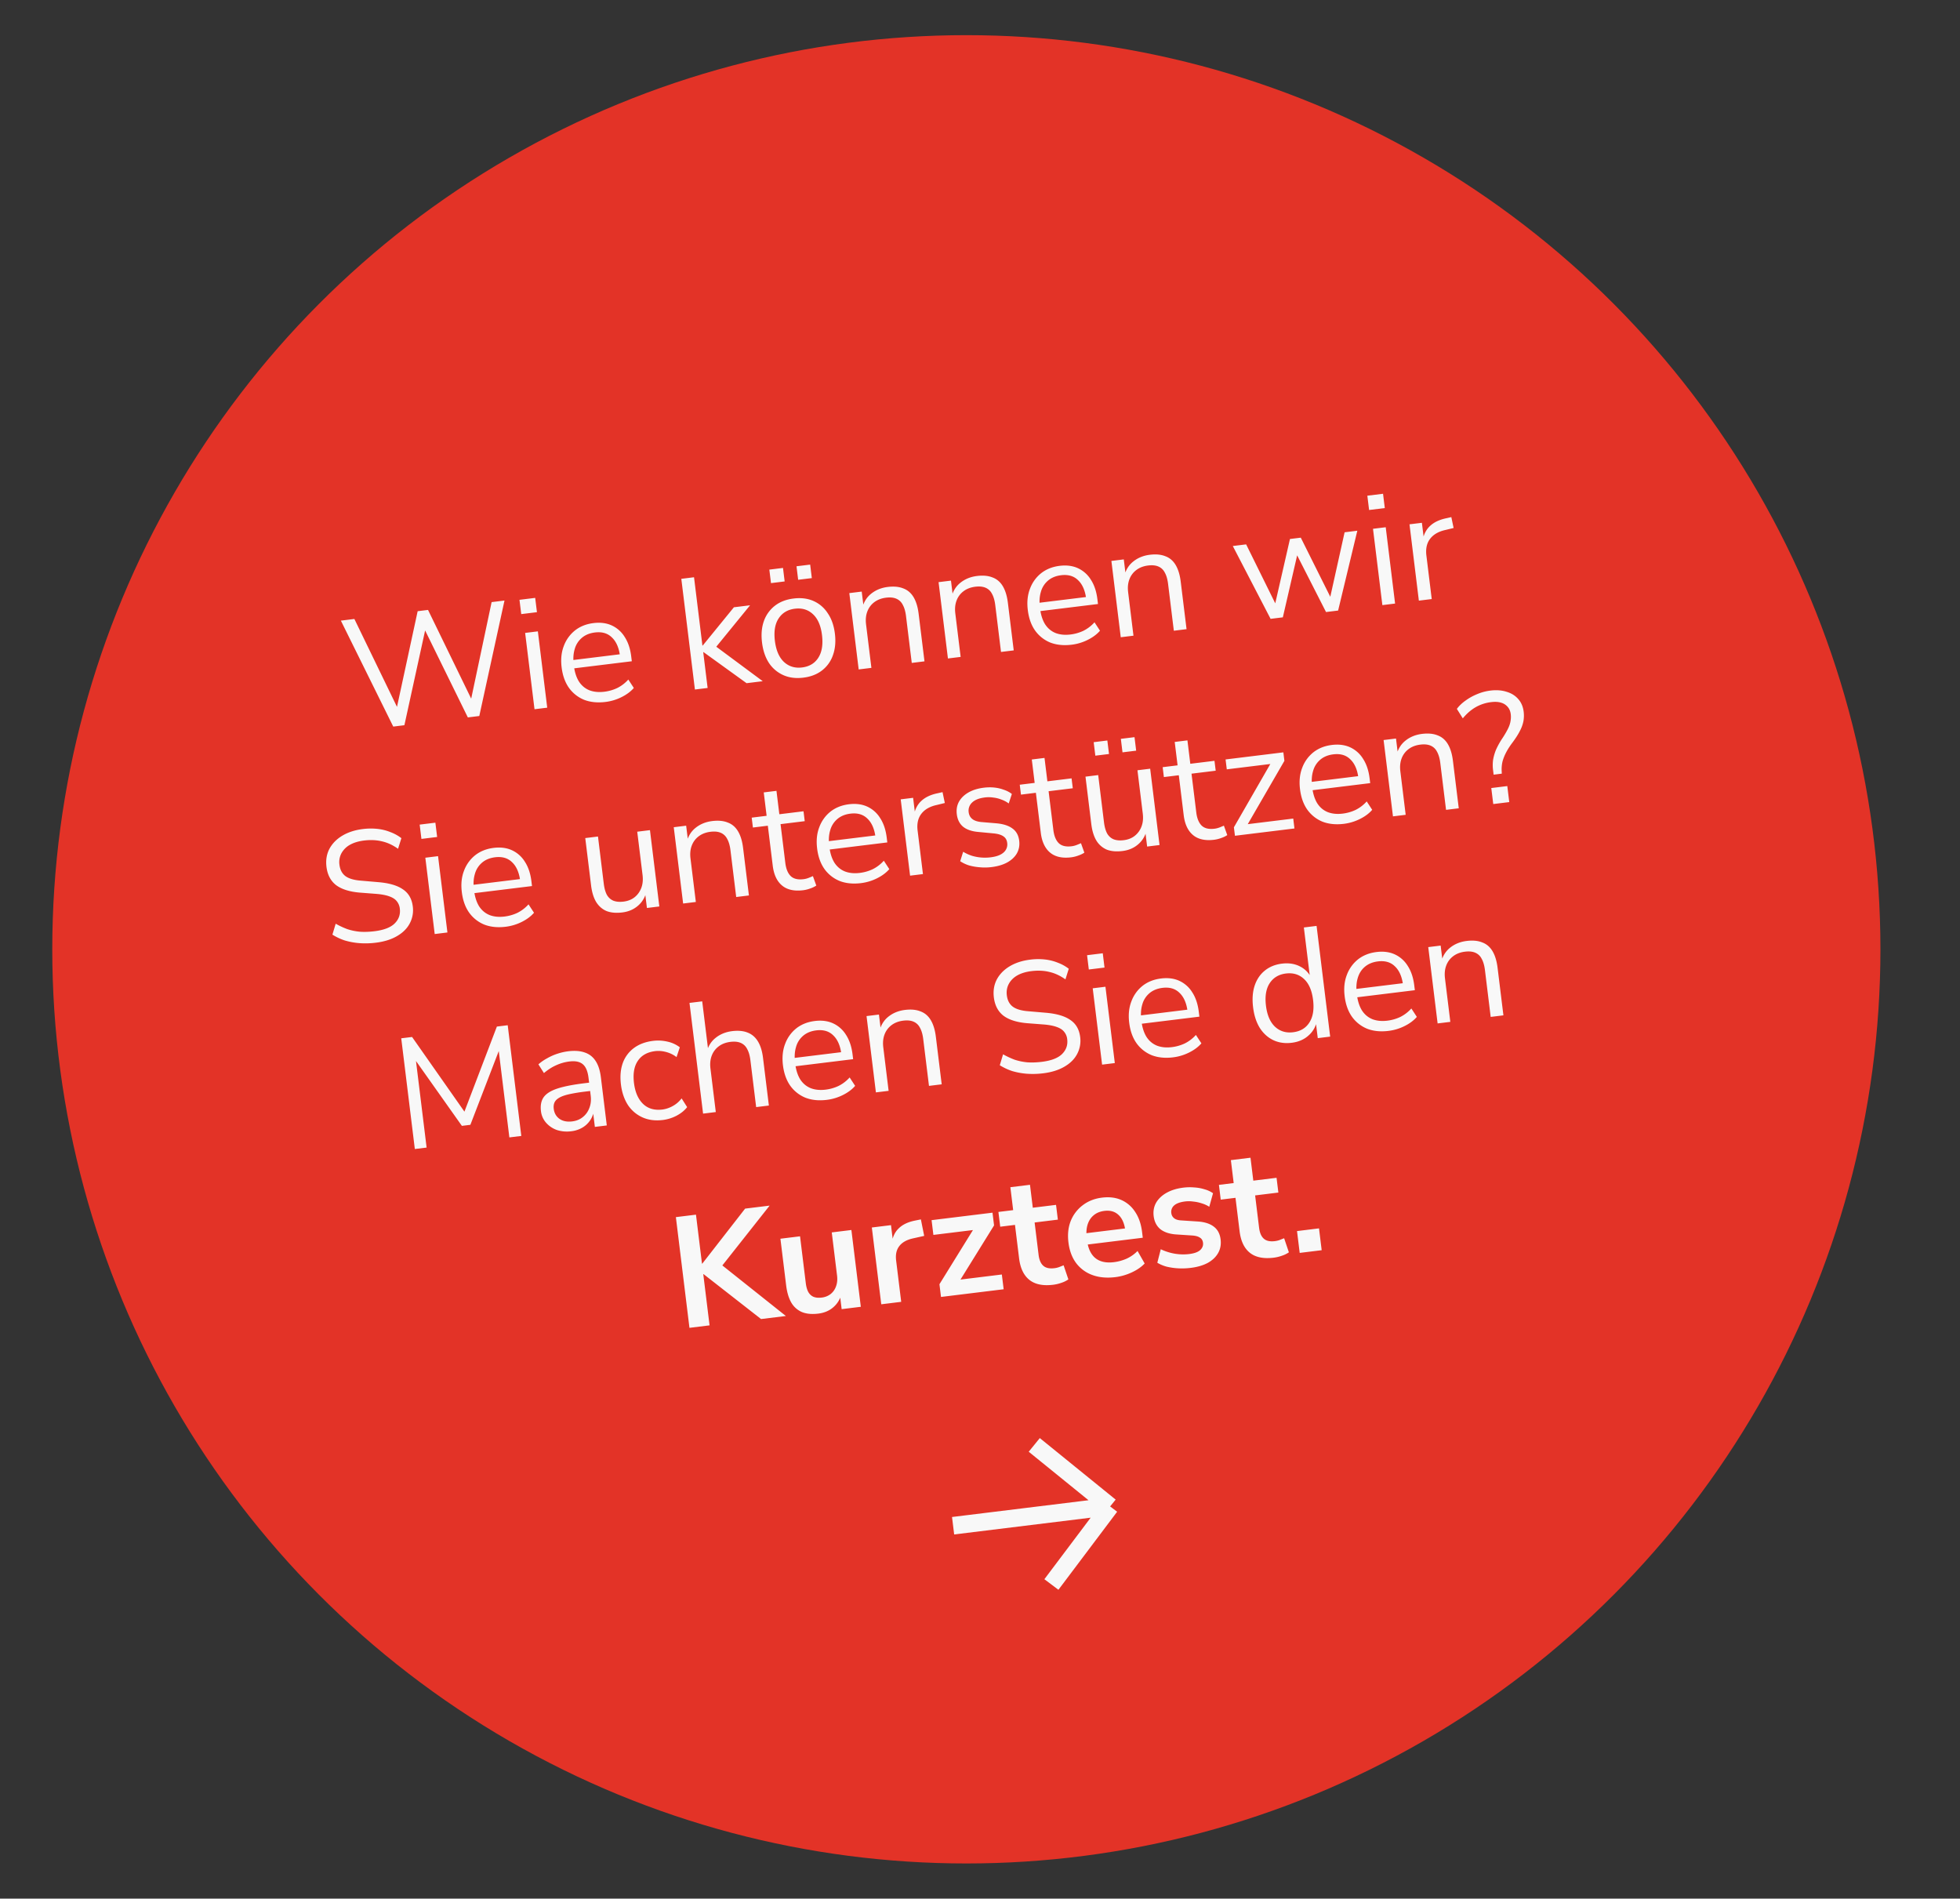 <?xml version="1.0"?>
<svg xmlns="http://www.w3.org/2000/svg" width="223" height="216" fill="none"><rect width="100%" height="100%" fill="#333333" stroke="none"/><circle cx="109.947" cy="108" r="104" fill="#E33327"/><path d="m44.742 82.66-5.96-12.053 1.537-.189 5.27 10.87-.625.076 2.555-11.83 1.18-.145 5.287 10.867-.554.068 2.502-11.823 1.465-.18-2.867 13.137-1.304.16-5.125-10.432.393-.049-2.486 11.368-1.268.156Zm14.562-12.795-.2-1.626 1.787-.22.2 1.626-1.787.22Zm1.51 10.822-1.066-8.683 1.447-.177 1.066 8.683-1.447.177Zm8.085-.83c-.918.113-1.731.032-2.442-.243a3.966 3.966 0 0 1-1.728-1.366c-.439-.623-.716-1.4-.83-2.328-.11-.906-.029-1.714.247-2.424a4.053 4.053 0 0 1 1.27-1.77c.584-.46 1.287-.739 2.109-.84.786-.096 1.48-.006 2.082.27a3.391 3.391 0 0 1 1.467 1.307c.387.594.635 1.331.743 2.212l.068.554-6.843.84-.116-.946 5.878-.722-.258.267c-.117-.953-.422-1.665-.915-2.136-.482-.485-1.129-.678-1.939-.578-.607.074-1.108.28-1.501.62a2.57 2.57 0 0 0-.805 1.277c-.154.515-.191 1.1-.11 1.755l.013.107c.089.726.277 1.326.565 1.798.3.471.698.81 1.194 1.014.496.193 1.065.25 1.708.171a4.804 4.804 0 0 0 1.454-.414 4.198 4.198 0 0 0 1.277-.973l.626.957c-.35.406-.815.753-1.396 1.042a5.588 5.588 0 0 1-1.818.55Zm10.165-1.41L77.517 65.85l1.447-.178.954 7.772.036-.004 3.546-4.353 1.84-.226-4.208 5.16-.097-.787 5.747 4.264-1.84.226-4.896-3.534-.036.004.5 4.074-1.447.177Zm12.334-1.352c-.845.104-1.6.01-2.265-.284a3.83 3.83 0 0 1-1.638-1.377c-.417-.638-.682-1.415-.794-2.332-.113-.917-.043-1.73.208-2.438a3.804 3.804 0 0 1 1.254-1.75c.574-.445 1.284-.72 2.13-.823.845-.104 1.6-.01 2.265.284a3.691 3.691 0 0 1 1.622 1.396c.428.625.698 1.396.81 2.313.113.917.038 1.736-.224 2.458a3.712 3.712 0 0 1-1.238 1.73c-.574.445-1.284.72-2.13.823Zm-.142-1.161c.822-.101 1.436-.467 1.842-1.097.416-.643.558-1.507.425-2.591-.132-1.072-.477-1.864-1.035-2.376-.547-.513-1.23-.719-2.053-.618-.81.1-1.424.465-1.842 1.097-.418.631-.561 1.483-.43 2.555.133 1.084.48 1.888 1.04 2.411.558.512 1.243.718 2.053.619Zm-.445-9.974-.189-1.537 1.555-.19.188 1.536-1.554.19Zm-3.091.38-.189-1.537 1.555-.191.188 1.536-1.554.191Zm9.977 9.819-1.066-8.683 1.411-.174.237 1.93-.196.024c.165-.722.506-1.29 1.024-1.704.528-.427 1.161-.686 1.899-.777.691-.085 1.278-.03 1.761.165.494.181.886.514 1.175.998.289.484.481 1.114.576 1.888l.665 5.413-1.447.178-.654-5.324c-.066-.536-.191-.968-.377-1.296a1.433 1.433 0 0 0-.737-.689c-.307-.132-.692-.169-1.157-.112-.524.064-.968.234-1.334.508a2.34 2.34 0 0 0-.794 1.06c-.165.43-.214.92-.147 1.468l.608 4.949-1.447.178Zm10.154-1.247-1.066-8.683 1.412-.173.236 1.93-.196.023c.165-.721.507-1.29 1.024-1.703.528-.428 1.161-.687 1.899-.778.691-.084 1.278-.03 1.762.165.493.181.885.514 1.174.998.289.485.481 1.114.576 1.888l.665 5.414-1.447.177-.654-5.324c-.066-.536-.191-.968-.377-1.296a1.434 1.434 0 0 0-.737-.689c-.306-.131-.692-.169-1.156-.112-.524.065-.969.234-1.334.509a2.333 2.333 0 0 0-.795 1.058c-.165.432-.214.921-.146 1.47l.607 4.948-1.447.178Zm14.087-1.567c-.917.113-1.731.031-2.442-.244a3.96 3.96 0 0 1-1.727-1.366c-.44-.623-.716-1.399-.83-2.328-.112-.905-.029-1.713.246-2.424a4.05 4.05 0 0 1 1.27-1.77c.584-.459 1.287-.738 2.109-.84.786-.096 1.48-.006 2.083.271a3.382 3.382 0 0 1 1.466 1.307c.387.593.635 1.33.743 2.212l.068.554-6.843.84-.116-.947 5.878-.722-.257.268c-.117-.953-.422-1.665-.916-2.137-.482-.484-1.129-.677-1.938-.578-.608.075-1.108.281-1.502.62a2.57 2.57 0 0 0-.804 1.278c-.155.514-.192 1.1-.111 1.754l.013.107c.089.727.277 1.326.565 1.799.3.47.698.809 1.195 1.014.495.193 1.064.25 1.707.171a4.815 4.815 0 0 0 1.455-.414 4.215 4.215 0 0 0 1.277-.973l.625.957c-.349.405-.815.753-1.396 1.042a5.584 5.584 0 0 1-1.818.55Zm5.576-.848-1.066-8.682 1.411-.174.237 1.93-.196.024c.165-.722.506-1.29 1.024-1.703.528-.428 1.161-.687 1.899-.778.691-.085 1.278-.03 1.761.165.494.18.886.514 1.175.998.289.484.481 1.114.576 1.888l.665 5.413-1.447.178-.654-5.324c-.066-.536-.191-.968-.377-1.296a1.434 1.434 0 0 0-.737-.69c-.306-.13-.692-.168-1.156-.111-.524.064-.969.234-1.334.508a2.333 2.333 0 0 0-.795 1.06c-.165.43-.214.92-.146 1.468l.607 4.949-1.447.177Zm17.048-2.093-4.3-8.285 1.518-.187 3.597 7.284-.429.053 1.817-7.949 1.233-.151 3.632 7.28-.411.05 1.763-7.942 1.447-.178-2.185 9.082-1.376.169-3.799-7.459.768-.094-1.882 8.156-1.393.171Zm11.207-12.384-.2-1.626 1.787-.219.199 1.626-1.786.22Zm1.51 10.823-1.066-8.683 1.447-.178 1.066 8.683-1.447.178Zm4.152-.51-1.066-8.683 1.412-.173.252 2.054-.179.022c.116-.727.403-1.3.859-1.72.455-.43 1.09-.725 1.904-.886l.512-.117.26 1.237-.898.22c-.801.17-1.394.51-1.779 1.016-.375.493-.514 1.127-.419 1.901l.607 4.949-1.465.18ZM42.756 107.248a9.34 9.34 0 0 1-1.88.049 8.037 8.037 0 0 1-1.651-.305 6.426 6.426 0 0 1-1.405-.661l.373-1.243c.442.248.884.453 1.327.617.454.15.931.248 1.433.295.512.034 1.06.015 1.643-.056 1.072-.132 1.84-.426 2.304-.882.474-.469.671-1.031.59-1.686a1.586 1.586 0 0 0-.359-.863c-.186-.231-.474-.413-.865-.547-.38-.134-.868-.225-1.466-.273l-1.904-.147c-1.15-.101-2.037-.385-2.662-.852-.615-.481-.978-1.173-1.09-2.079-.092-.75.018-1.428.33-2.035.325-.608.814-1.11 1.467-1.504.664-.396 1.443-.649 2.337-.758a7.214 7.214 0 0 1 1.647-.021c.527.056 1.02.177 1.477.362.469.173.89.405 1.265.697l-.378 1.208c-.596-.423-1.205-.705-1.827-.846-.623-.153-1.304-.185-2.042-.094-.632.078-1.168.24-1.609.488a2.46 2.46 0 0 0-.969.971 2.14 2.14 0 0 0-.221 1.297c.07.571.298 1.003.684 1.294.399.29 1.006.463 1.823.52l1.907.165c1.233.102 2.168.374 2.802.816.645.429 1.021 1.078 1.128 1.947a3.199 3.199 0 0 1-.344 1.928c-.303.582-.788 1.064-1.454 1.448-.654.383-1.458.633-2.41.75Zm5.192-11.809-.2-1.626 1.787-.22.2 1.627-1.787.22Zm1.51 10.823-1.066-8.683 1.447-.178 1.066 8.683-1.447.178Zm8.085-.83c-.917.113-1.731.031-2.442-.244a3.965 3.965 0 0 1-1.727-1.366c-.44-.623-.716-1.399-.83-2.328-.111-.905-.03-1.713.246-2.424a4.053 4.053 0 0 1 1.27-1.77c.584-.459 1.288-.738 2.11-.84.785-.096 1.48-.006 2.082.271a3.383 3.383 0 0 1 1.466 1.307c.387.593.635 1.33.743 2.212l.068.554-6.842.84-.117-.947 5.878-.722-.257.268c-.117-.953-.422-1.665-.915-2.137-.483-.484-1.13-.677-1.94-.578-.607.075-1.107.281-1.5.62a2.57 2.57 0 0 0-.805 1.278c-.155.514-.192 1.099-.111 1.754l.013.107c.09.727.278 1.326.565 1.799.3.471.698.809 1.195 1.014.495.193 1.064.25 1.707.171a4.815 4.815 0 0 0 1.455-.414 4.202 4.202 0 0 0 1.277-.973l.625.957c-.35.405-.814.753-1.395 1.042a5.596 5.596 0 0 1-1.819.549Zm13.258-1.628c-.703.087-1.302.033-1.797-.16-.485-.206-.878-.551-1.18-1.034-.288-.484-.48-1.108-.573-1.87l-.663-5.395 1.447-.178.66 5.378c.064.512.182.933.355 1.262.184.316.435.539.753.669.317.118.696.15 1.136.096.5-.061.922-.228 1.263-.499.341-.272.594-.623.76-1.055.164-.431.212-.921.145-1.468l-.605-4.931 1.447-.178 1.066 8.683-1.411.173-.246-2.001.232-.028c-.152.731-.479 1.316-.981 1.752-.491.435-1.094.697-1.808.784Zm6.922-1.013-1.067-8.682 1.412-.174.237 1.93-.197.024c.165-.722.507-1.29 1.024-1.704.528-.427 1.161-.686 1.9-.777.69-.085 1.278-.03 1.76.165.495.18.886.514 1.175.998.29.484.482 1.114.577 1.888l.664 5.413-1.447.178-.653-5.324c-.066-.536-.192-.968-.377-1.296a1.441 1.441 0 0 0-.738-.69c-.306-.13-.691-.168-1.156-.111-.524.064-.969.234-1.334.508-.365.275-.63.628-.795 1.059-.165.431-.213.92-.146 1.469l.608 4.949-1.447.177Zm13.657-1.513c-1.024.125-1.826-.054-2.405-.539-.58-.485-.931-1.234-1.056-2.246l-.56-4.556-1.697.208-.138-1.125 1.698-.209-.327-2.662 1.447-.177.327 2.662 2.751-.338.138 1.125-2.751.338.542 4.413c.083.679.29 1.18.62 1.502.328.31.813.426 1.457.347a2.41 2.41 0 0 0 .563-.142c.184-.071.351-.14.5-.207l.386 1.077a2.93 2.93 0 0 1-.65.316c-.29.108-.57.179-.845.213Zm6.588-.809c-.917.112-1.731.031-2.442-.245a3.961 3.961 0 0 1-1.727-1.365c-.44-.623-.716-1.4-.83-2.328-.111-.906-.03-1.714.246-2.425a4.053 4.053 0 0 1 1.27-1.77c.584-.458 1.288-.738 2.11-.839.785-.096 1.48-.006 2.082.27a3.383 3.383 0 0 1 1.466 1.308c.387.593.635 1.33.743 2.211l.068.554-6.842.84-.117-.947 5.878-.721-.257.267c-.117-.953-.422-1.665-.915-2.136-.483-.485-1.13-.678-1.94-.578-.607.074-1.107.28-1.5.62a2.57 2.57 0 0 0-.805 1.277c-.155.515-.192 1.1-.111 1.754l.013.108c.09.726.278 1.326.565 1.798.3.471.698.81 1.195 1.014.495.193 1.064.25 1.707.171a4.805 4.805 0 0 0 1.455-.414 4.205 4.205 0 0 0 1.277-.973l.625.957c-.349.406-.814.753-1.395 1.042a5.596 5.596 0 0 1-1.819.55Zm5.576-.848-1.066-8.683 1.412-.173.252 2.054-.179.022c.116-.727.403-1.3.859-1.72.455-.43 1.09-.725 1.904-.886l.512-.117.26 1.237-.898.22c-.801.17-1.394.51-1.779 1.016-.375.493-.514 1.127-.419 1.901l.607 4.949-1.465.18Zm9.266-.975a6.12 6.12 0 0 1-1.34.02 6.215 6.215 0 0 1-1.223-.213 4.025 4.025 0 0 1-1.001-.475l.339-1.076c.314.192.647.344 1 .458a5.237 5.237 0 0 0 2.125.174c.678-.083 1.175-.271 1.49-.564a1.2 1.2 0 0 0 .393-1.082c-.041-.333-.186-.581-.436-.744-.251-.175-.627-.286-1.129-.333l-1.67-.158c-.769-.062-1.362-.262-1.778-.597-.404-.338-.643-.81-.718-1.417-.066-.536.015-1.012.242-1.426.238-.429.6-.781 1.085-1.059.486-.277 1.069-.457 1.748-.54.404-.05.797-.056 1.176-.018.38.038.74.12 1.082.248.353.114.663.275.93.484l-.357 1.078a3.208 3.208 0 0 0-.834-.442 3.568 3.568 0 0 0-.935-.23 3.387 3.387 0 0 0-.926-.013c-.667.082-1.158.275-1.471.58a1.25 1.25 0 0 0-.391 1.1c.041.333.182.594.423.782.241.188.593.302 1.057.341l1.668.14c.794.072 1.405.269 1.832.591.436.31.693.774.769 1.393.064.524-.022 1-.26 1.428-.239.417-.607.764-1.105 1.043-.487.265-1.082.441-1.785.527Zm9.068-1.113c-1.024.126-1.826-.054-2.406-.539-.579-.485-.931-1.234-1.055-2.246l-.56-4.556-1.697.209-.138-1.126 1.697-.208-.327-2.662 1.447-.178.327 2.662 2.752-.338.138 1.126-2.752.337.542 4.413c.084.68.29 1.18.62 1.502.328.31.814.426 1.457.347.191-.023.378-.07.563-.142.185-.07.352-.14.501-.206l.386 1.077a2.974 2.974 0 0 1-.651.315c-.289.108-.57.18-.844.213Zm5.835-.717c-.703.087-1.302.033-1.797-.16a2.55 2.55 0 0 1-1.179-1.034c-.289-.484-.48-1.108-.574-1.87l-.662-5.395 1.447-.178.66 5.378c.063.512.181.933.355 1.262.183.316.434.539.753.67.316.117.695.15 1.136.095.5-.061.921-.228 1.262-.5a2.42 2.42 0 0 0 .76-1.054c.164-.43.213-.92.146-1.468l-.606-4.931 1.447-.178 1.066 8.683-1.411.173-.246-2 .233-.03c-.152.733-.48 1.317-.982 1.753-.491.435-1.093.697-1.808.784Zm0-11.225-.189-1.537 1.555-.19.188 1.536-1.554.19Zm-3.091.38-.188-1.537 1.554-.191.189 1.536-1.555.191Zm13.517 9.565c-1.025.126-1.827-.053-2.406-.538-.579-.486-.931-1.234-1.056-2.247l-.559-4.555-1.697.208-.138-1.126 1.697-.208-.327-2.662 1.447-.178.327 2.662 2.751-.337.138 1.125-2.751.338.542 4.413c.083.679.29 1.18.62 1.502.328.31.814.425 1.457.346.19-.023.378-.07.563-.141.184-.071.351-.14.5-.207l.386 1.077a2.94 2.94 0 0 1-.65.316c-.289.108-.57.179-.844.212Zm2.367-.454-.119-.964 4.38-7.61.046.374-5.235.643-.138-1.125 6.574-.808.119.965-4.429 7.653-.05-.411 5.485-.674.138 1.126-6.771.831Zm12.403-1.36c-.917.113-1.731.032-2.442-.243a3.967 3.967 0 0 1-1.727-1.366c-.44-.623-.716-1.4-.83-2.328-.111-.906-.029-1.714.246-2.424a4.05 4.05 0 0 1 1.27-1.77c.584-.459 1.287-.739 2.109-.84.786-.096 1.481-.006 2.083.27a3.383 3.383 0 0 1 1.466 1.308c.387.593.635 1.33.743 2.212l.068.553-6.843.84-.116-.946 5.878-.722-.257.267c-.117-.953-.422-1.665-.915-2.136-.483-.485-1.129-.678-1.939-.578-.608.074-1.108.281-1.502.62a2.57 2.57 0 0 0-.804 1.277c-.155.515-.192 1.1-.111 1.755l.013.107c.089.726.278 1.326.565 1.798.3.471.698.81 1.195 1.014.495.193 1.064.25 1.707.171a4.815 4.815 0 0 0 1.455-.414 4.203 4.203 0 0 0 1.277-.973l.625.957c-.349.406-.814.753-1.396 1.042a5.584 5.584 0 0 1-1.818.55Zm5.576-.847-1.066-8.683 1.411-.173.237 1.93-.196.023c.165-.721.507-1.289 1.024-1.703.528-.428 1.161-.687 1.899-.777.691-.085 1.278-.03 1.762.164.493.181.885.514 1.174.999.289.484.481 1.113.576 1.887l.665 5.414-1.447.177-.654-5.324c-.066-.536-.191-.968-.377-1.295a1.433 1.433 0 0 0-.737-.69c-.306-.131-.692-.169-1.156-.111-.524.064-.969.233-1.334.508a2.334 2.334 0 0 0-.795 1.059c-.165.43-.214.92-.146 1.468l.607 4.95-1.447.177Zm11.453-4.743-.064-.518a4.418 4.418 0 0 1 .003-1.161 5.31 5.31 0 0 1 .344-1.185 8.79 8.79 0 0 1 .76-1.345c.253-.394.453-.738.598-1.034.145-.296.238-.574.279-.832.051-.273.06-.54.028-.802-.042-.345-.162-.627-.358-.845a1.519 1.519 0 0 0-.746-.47c-.314-.095-.686-.115-1.114-.063a4.644 4.644 0 0 0-1.779.581c-.53.307-1.016.73-1.458 1.267l-.677-1.077c.271-.36.606-.679 1.007-.958.4-.29.836-.532 1.308-.723a5.61 5.61 0 0 1 1.51-.403c.679-.083 1.289-.037 1.83.138.552.162.997.44 1.336.834.337.381.541.858.611 1.43.045.37.035.733-.029 1.092a4.001 4.001 0 0 1-.393 1.081c-.184.374-.458.806-.82 1.298-.323.427-.577.82-.762 1.182a5.138 5.138 0 0 0-.402 1.01 4.025 4.025 0 0 0-.102.938l.019.45-.929.115Zm-.043 3.342-.224-1.822 1.822-.224.224 1.822-1.822.224ZM47.198 130.719l-1.547-12.595 1.233-.151 6.288 8.966-.536.066 3.896-10.217 1.233-.151 1.546 12.595-1.358.167-1.305-10.63.429-.053-3.561 9.251-.965.118-5.75-8.125.43-.053 1.307 10.648-1.34.164Zm17.805-2.022a3.743 3.743 0 0 1-1.65-.142 2.946 2.946 0 0 1-1.226-.829 2.389 2.389 0 0 1-.578-1.308c-.079-.643.02-1.169.296-1.577.288-.411.798-.739 1.53-.986.743-.249 1.77-.453 3.08-.614l.804-.099.116.947-.786.097a19.25 19.25 0 0 0-1.814.295c-.482.107-.86.238-1.13.393-.272.154-.455.333-.55.539-.096.205-.127.45-.092.736.06.489.276.867.648 1.136.383.267.866.365 1.45.293.477-.058.88-.223 1.21-.493.34-.271.588-.616.742-1.034.167-.419.218-.885.155-1.397l-.25-2.037c-.09-.739-.304-1.25-.641-1.535-.34-.297-.848-.404-1.527-.321a5.046 5.046 0 0 0-1.49.419c-.47.203-.942.503-1.413.899l-.63-.993a5.23 5.23 0 0 1 .986-.683 6.201 6.201 0 0 1 1.187-.527 6.487 6.487 0 0 1 1.217-.276c.75-.092 1.385-.043 1.905.147.517.178.926.503 1.225.974.299.459.495 1.076.59 1.85l.671 5.467-1.357.166-.248-2.018.16-.02a2.6 2.6 0 0 1-.41 1.229 2.7 2.7 0 0 1-.891.871 3.183 3.183 0 0 1-1.29.431Zm10.42-1.28c-.87.107-1.643.008-2.32-.295a3.894 3.894 0 0 1-1.661-1.41c-.418-.65-.683-1.428-.794-2.333-.113-.917-.043-1.73.208-2.438a3.68 3.68 0 0 1 1.276-1.716c.588-.435 1.316-.706 2.186-.812a4.657 4.657 0 0 1 1.625.09 3.53 3.53 0 0 1 1.403.644l-.371 1.116a3.302 3.302 0 0 0-1.233-.592 3.241 3.241 0 0 0-1.19-.09c-.905.111-1.567.482-1.985 1.114-.42.62-.564 1.46-.434 2.52.127 1.036.472 1.828 1.035 2.375.561.536 1.295.748 2.2.637a3.26 3.26 0 0 0 1.133-.375 3.198 3.198 0 0 0 1.05-.891l.63.993c-.302.388-.71.716-1.22.984a4.606 4.606 0 0 1-1.538.479Zm4.57-.724-1.546-12.596 1.447-.177.717 5.842-.232.028c.165-.721.506-1.289 1.024-1.703.528-.428 1.16-.687 1.9-.778.69-.084 1.277-.029 1.76.165.496.193.888.532 1.177 1.016.288.473.48 1.096.574 1.87l.665 5.414-1.447.177-.654-5.324c-.066-.536-.191-.968-.377-1.296a1.435 1.435 0 0 0-.737-.689c-.306-.131-.692-.169-1.156-.112-.524.065-.97.234-1.334.509a2.34 2.34 0 0 0-.795 1.058c-.165.432-.214.921-.146 1.469l.607 4.949-1.447.178Zm14.087-1.567c-.917.113-1.731.032-2.442-.244a3.965 3.965 0 0 1-1.728-1.366c-.439-.623-.715-1.399-.83-2.328-.11-.905-.028-1.713.247-2.424a4.051 4.051 0 0 1 1.27-1.77c.584-.458 1.287-.738 2.11-.839.785-.097 1.48-.007 2.082.27a3.383 3.383 0 0 1 1.466 1.307c.387.593.635 1.331.743 2.212l.068.554-6.843.84-.116-.947 5.878-.722-.257.268c-.117-.953-.422-1.665-.916-2.137-.482-.484-1.129-.677-1.938-.578-.608.075-1.108.282-1.502.62a2.569 2.569 0 0 0-.805 1.278c-.154.514-.19 1.099-.11 1.754l.013.107c.089.727.277 1.326.565 1.799.3.471.698.809 1.195 1.014.495.193 1.064.25 1.707.171a4.816 4.816 0 0 0 1.454-.414 4.202 4.202 0 0 0 1.277-.973l.626.957c-.35.405-.815.753-1.396 1.042a5.572 5.572 0 0 1-1.818.549Zm5.576-.848-1.066-8.682 1.411-.174.237 1.93-.196.024c.165-.722.506-1.289 1.024-1.704.528-.427 1.161-.686 1.899-.777.691-.085 1.278-.03 1.761.165.494.181.886.514 1.175.998.289.484.481 1.114.576 1.888l.665 5.413-1.447.178-.654-5.324c-.066-.536-.191-.968-.377-1.296a1.434 1.434 0 0 0-.737-.689c-.307-.132-.692-.169-1.156-.112-.525.064-.969.234-1.334.508a2.338 2.338 0 0 0-.795 1.059c-.165.431-.214.921-.146 1.469l.607 4.949-1.447.177Zm19.033-2.173a9.342 9.342 0 0 1-1.88.049 8.037 8.037 0 0 1-1.652-.305 6.418 6.418 0 0 1-1.405-.661l.373-1.243c.442.248.884.453 1.327.617.454.149.932.248 1.433.295.512.034 1.06.015 1.643-.056 1.072-.132 1.84-.426 2.304-.882.474-.469.671-1.031.591-1.686a1.578 1.578 0 0 0-.36-.863c-.185-.231-.474-.413-.865-.547-.379-.134-.868-.226-1.466-.273l-1.904-.147c-1.149-.101-2.036-.385-2.662-.852-.615-.481-.978-1.173-1.089-2.079-.092-.75.018-1.429.33-2.035.324-.608.813-1.109 1.466-1.504.664-.396 1.443-.649 2.337-.758a7.118 7.118 0 0 1 1.647-.021c.527.056 1.02.177 1.478.362.468.172.89.405 1.264.697l-.378 1.207c-.596-.422-1.205-.704-1.826-.845-.624-.153-1.305-.185-2.043-.094-.631.077-1.167.24-1.609.488-.429.246-.752.57-.968.971-.207.388-.281.82-.222 1.297.07.571.298 1.003.685 1.294.398.289 1.006.463 1.823.52l1.906.164c1.234.103 2.168.375 2.802.817.645.429 1.021 1.078 1.128 1.947a3.203 3.203 0 0 1-.343 1.928c-.304.582-.789 1.064-1.455 1.448-.654.383-1.458.633-2.41.75Zm5.191-11.809-.199-1.626 1.786-.219.2 1.626-1.787.219Zm1.511 10.823-1.067-8.683 1.448-.178 1.066 8.683-1.447.178Zm8.084-.83c-.917.113-1.731.031-2.442-.244a3.966 3.966 0 0 1-1.727-1.366c-.439-.623-.716-1.399-.83-2.328-.111-.905-.029-1.713.247-2.424a4.047 4.047 0 0 1 1.269-1.77c.585-.459 1.288-.738 2.11-.839.786-.097 1.48-.007 2.082.27a3.382 3.382 0 0 1 1.466 1.307c.388.593.635 1.331.743 2.212l.068.554-6.842.84-.116-.947 5.877-.722-.257.268c-.117-.953-.422-1.665-.915-2.137-.483-.485-1.129-.677-1.939-.578-.607.075-1.108.281-1.502.62a2.57 2.57 0 0 0-.804 1.277c-.154.515-.191 1.1-.111 1.755l.013.107c.089.727.278 1.326.566 1.799.299.471.697.809 1.194 1.014.495.193 1.065.25 1.708.171a4.811 4.811 0 0 0 1.454-.414 4.195 4.195 0 0 0 1.277-.973l.625.957c-.349.405-.814.752-1.395 1.041a5.57 5.57 0 0 1-1.819.55Zm13.49-1.656c-.774.095-1.476-.006-2.105-.304-.617-.299-1.127-.762-1.53-1.39-.393-.641-.646-1.42-.759-2.337-.114-.929-.057-1.746.171-2.451.238-.718.621-1.291 1.149-1.719.538-.441 1.194-.709 1.969-.804.786-.096 1.483.018 2.091.342a2.86 2.86 0 0 1 1.321 1.452l-.197.024-.728-5.931 1.447-.178 1.546 12.595-1.411.174-.254-2.073.178-.022a2.912 2.912 0 0 1-.944 1.766c-.51.474-1.158.759-1.944.856Zm.161-1.199c.822-.101 1.436-.466 1.842-1.096.417-.644.56-1.502.428-2.574-.133-1.084-.479-1.881-1.038-2.393-.546-.513-1.23-.719-2.052-.619-.81.1-1.424.465-1.842 1.097-.418.632-.561 1.49-.428 2.573.132 1.072.478 1.87 1.038 2.394.558.512 1.242.718 2.052.618Zm10.862-.155c-.917.113-1.731.032-2.441-.244a3.963 3.963 0 0 1-1.728-1.366c-.439-.623-.716-1.399-.83-2.328-.111-.905-.029-1.713.247-2.424a4.054 4.054 0 0 1 1.269-1.77c.585-.458 1.288-.738 2.11-.839.786-.097 1.48-.007 2.082.27a3.385 3.385 0 0 1 1.467 1.307c.387.593.634 1.331.743 2.212l.068.554-6.843.84-.116-.947 5.878-.722-.258.268c-.117-.953-.422-1.665-.915-2.137-.483-.484-1.129-.677-1.939-.578-.607.075-1.108.282-1.501.62-.384.325-.652.751-.805 1.278-.154.514-.191 1.099-.111 1.754l.013.107c.09.727.278 1.326.566 1.799.299.471.698.809 1.194 1.014.496.193 1.065.25 1.708.171a4.811 4.811 0 0 0 1.454-.414 4.195 4.195 0 0 0 1.277-.973l.625.957c-.349.405-.814.753-1.395 1.042a5.569 5.569 0 0 1-1.819.549Zm5.577-.848-1.066-8.682 1.411-.174.237 1.93-.197.024c.166-.722.507-1.289 1.024-1.704.528-.427 1.161-.686 1.9-.777.691-.085 1.278-.03 1.761.165.494.181.885.514 1.175.998.289.484.481 1.114.576 1.888l.665 5.413-1.448.178-.653-5.324c-.066-.536-.192-.968-.377-1.296a1.434 1.434 0 0 0-.737-.689c-.307-.132-.692-.169-1.157-.112-.524.064-.968.234-1.334.508-.365.275-.63.628-.795 1.059-.164.431-.213.921-.146 1.469l.608 4.949-1.447.177Zm-85.122 34.632-1.546-12.595 2.287-.281.684 5.574.036-.004 4.872-6.257 2.787-.342-5.84 7.391-.108-1.039 7.798 6.206-2.823.347-6.54-5.109-.035.004.715 5.824-2.287.281Zm14.66-1.618c-.727.089-1.344.032-1.853-.172a2.566 2.566 0 0 1-1.221-1.083c-.292-.508-.487-1.161-.585-1.959l-.652-5.307 2.233-.274.656 5.342c.05.405.145.738.286.999.153.259.35.44.593.544.254.101.56.13.917.086a2.02 2.02 0 0 0 1.021-.397c.287-.229.493-.52.618-.874.137-.367.177-.777.121-1.23l-.603-4.913 2.234-.274 1.072 8.736-2.18.268-.223-1.822.25-.031c-.171.674-.492 1.215-.961 1.623-.458.407-1.033.653-1.723.738Zm7.162-1.061-1.073-8.736 2.18-.268.258 2.108-.178.022c.079-.735.34-1.317.783-1.746.441-.442 1.063-.742 1.866-.901l.672-.137.376 1.877-1.271.283c-.718.16-1.238.454-1.561.88-.323.415-.444.962-.36 1.641l.577 4.698-2.269.279Zm6.797-.835-.177-1.447 4.176-6.751.066.536-4.931.605-.206-1.679 6.931-.851.178 1.447-4.223 6.811-.073-.589 5.181-.636.207 1.679-7.129.875Zm12.772-1.387c-1.167.144-2.073-.041-2.716-.555-.643-.513-1.034-1.33-1.171-2.449l-.468-3.806-1.679.207-.206-1.68 1.679-.206-.32-2.608 2.233-.275.32 2.609 2.645-.325.206 1.68-2.644.324.452 3.681c.07.571.247.985.533 1.24.285.255.707.348 1.267.279.167-.02.337-.059.512-.117.173-.069.351-.14.536-.211l.541 1.602a2.98 2.98 0 0 1-.786.387 4.398 4.398 0 0 1-.934.223Zm7.073-.868c-.989.121-1.863.041-2.623-.24a4.028 4.028 0 0 1-1.854-1.368c-.465-.632-.754-1.413-.868-2.342-.111-.905-.024-1.72.262-2.444a4.185 4.185 0 0 1 1.359-1.781c.619-.475 1.351-.764 2.197-.868.833-.103 1.57-.012 2.209.272a3.58 3.58 0 0 1 1.562 1.35c.414.614.677 1.374.788 2.279l.081.661-6.592.81-.158-1.287 5.02-.616-.253.303c-.099-.81-.354-1.407-.764-1.792-.411-.397-.951-.555-1.618-.473-.5.062-.914.234-1.242.516-.318.268-.546.629-.683 1.081-.128.439-.156.95-.084 1.534l.015.125c.081.655.248 1.184.504 1.588.255.404.598.688 1.029.853.431.165.945.21 1.54.137.489-.06.968-.191 1.439-.394a4.197 4.197 0 0 0 1.252-.879l.81 1.424c-.375.396-.865.735-1.472 1.015a6.226 6.226 0 0 1-1.856.536Zm8.575-1.053c-.488.06-.969.077-1.444.051a7.425 7.425 0 0 1-1.292-.186 4.097 4.097 0 0 1-1.071-.449l.392-1.535a6.13 6.13 0 0 0 1.026.381 5.77 5.77 0 0 0 2.214.164c.572-.071.983-.218 1.234-.442.261-.237.371-.517.332-.839-.034-.274-.155-.47-.363-.59-.197-.133-.485-.212-.863-.238l-1.828-.12c-.756-.053-1.355-.251-1.796-.596-.431-.358-.685-.853-.763-1.484-.07-.572.024-1.085.282-1.54.271-.456.672-.832 1.204-1.127.532-.295 1.161-.487 1.888-.577a5.902 5.902 0 0 1 1.23-.024c.402.024.785.091 1.149.204a3.08 3.08 0 0 1 1 .457l-.428 1.54a3.267 3.267 0 0 0-.845-.386 4.337 4.337 0 0 0-.969-.207 3.515 3.515 0 0 0-.926-.014c-.584.072-1.006.227-1.267.464a.96.96 0 0 0-.312.855c.03.25.139.448.327.594.187.147.457.228.809.245l1.829.121c.791.047 1.407.238 1.847.571.452.331.717.818.796 1.462.072.583-.022 1.102-.28 1.557-.259.455-.654.83-1.186 1.125-.533.283-1.175.471-1.926.563Zm9.441-1.159c-1.167.143-2.073-.042-2.716-.555-.644-.514-1.034-1.33-1.171-2.45l-.468-3.805-1.679.206-.206-1.679 1.679-.207-.32-2.608 2.233-.274.32 2.608 2.645-.324.206 1.679-2.644.325.451 3.68c.071.572.248.985.534 1.24.285.255.707.349 1.267.28.167-.021.337-.06.512-.117.172-.07.351-.14.536-.211l.541 1.602a3.02 3.02 0 0 1-.787.386 4.379 4.379 0 0 1-.933.224Zm2.95-.544-.305-2.483 2.501-.307.305 2.483-2.501.307Z" fill="#F8F8F8"/><path d="m119.623 180.262 6.682-8.88m0 0-8.632-7m8.632 7-17.866 2.194" stroke="#F8F8F8" stroke-width="2" stroke-linejoin="round"/></svg>
